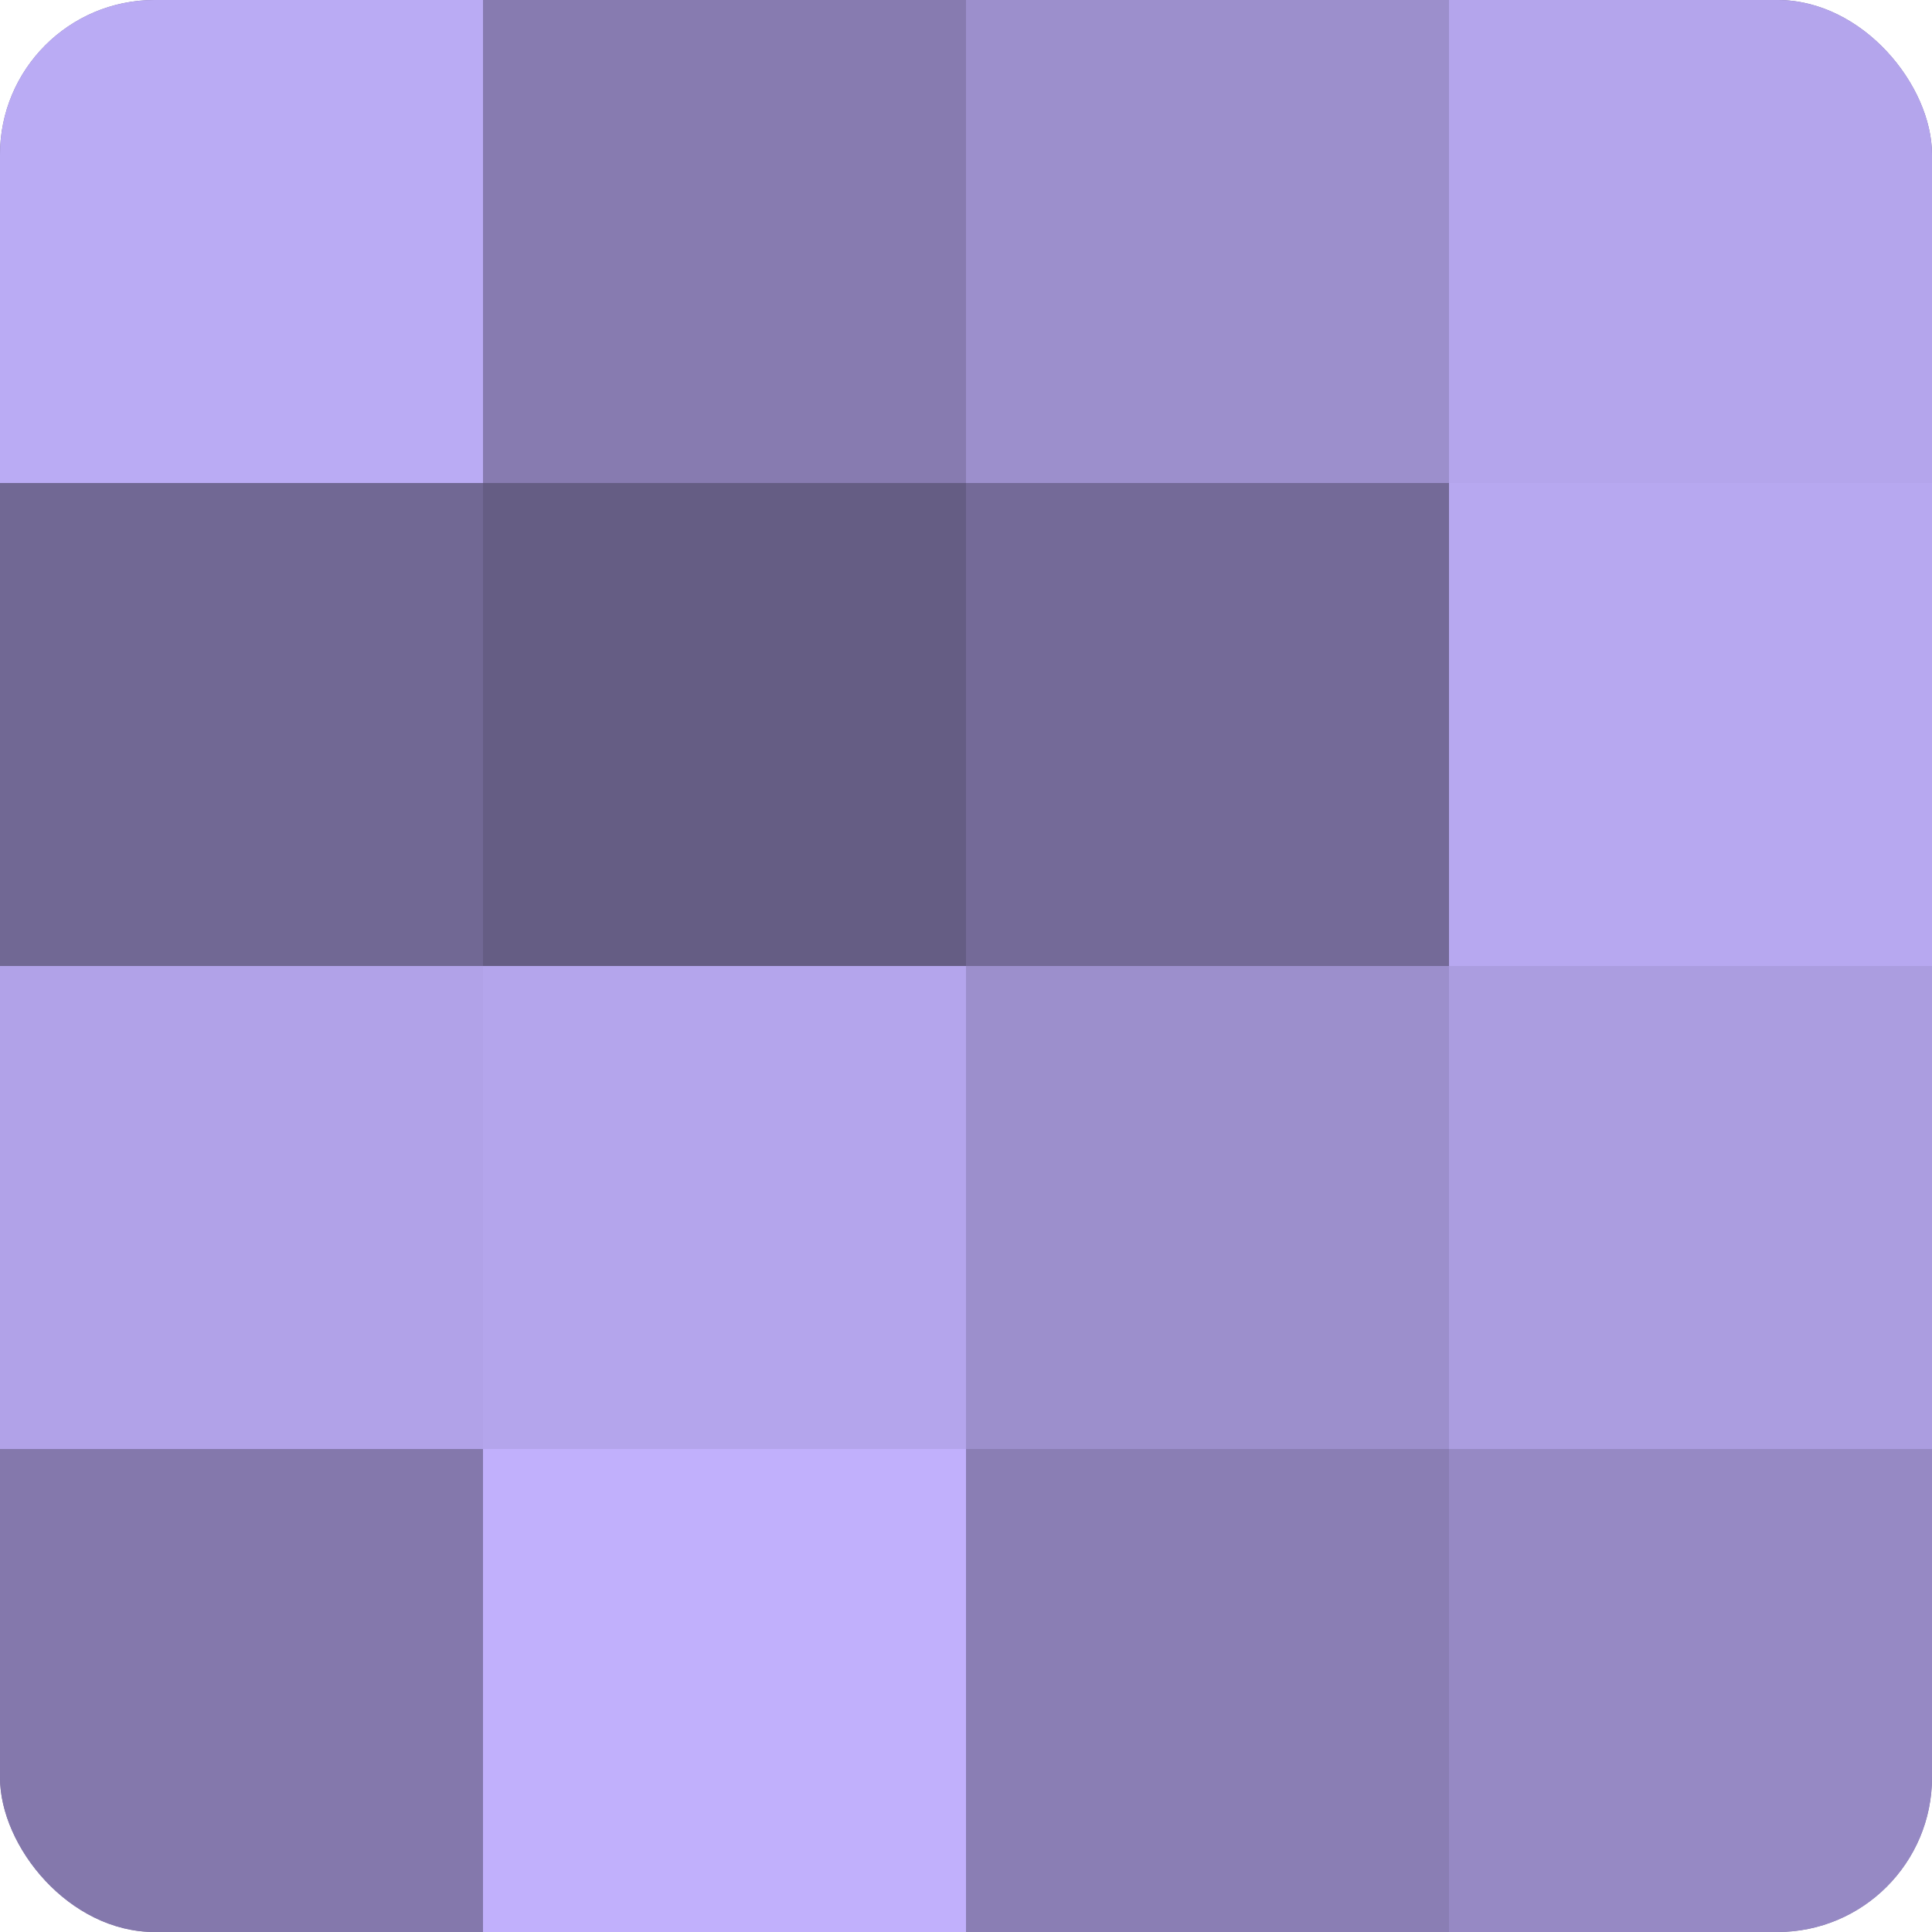 <?xml version="1.0" encoding="UTF-8"?>
<svg xmlns="http://www.w3.org/2000/svg" width="60" height="60" viewBox="0 0 100 100" preserveAspectRatio="xMidYMid meet"><defs><clipPath id="c" width="100" height="100"><rect width="100" height="100" rx="8" ry="8"/></clipPath></defs><g clip-path="url(#c)"><rect width="100" height="100" fill="#7a70a0"/><rect width="25" height="25" fill="#baabf4"/><rect y="25" width="25" height="25" fill="#716894"/><rect y="50" width="25" height="25" fill="#b1a2e8"/><rect y="75" width="25" height="25" fill="#8478ac"/><rect x="25" width="25" height="25" fill="#877bb0"/><rect x="25" y="25" width="25" height="25" fill="#655d84"/><rect x="25" y="50" width="25" height="25" fill="#b4a5ec"/><rect x="25" y="75" width="25" height="25" fill="#c1b0fc"/><rect x="50" width="25" height="25" fill="#9c8fcc"/><rect x="50" y="25" width="25" height="25" fill="#746a98"/><rect x="50" y="50" width="25" height="25" fill="#9c8fcc"/><rect x="50" y="75" width="25" height="25" fill="#8a7eb4"/><rect x="75" width="25" height="25" fill="#b4a5ec"/><rect x="75" y="25" width="25" height="25" fill="#b7a8f0"/><rect x="75" y="50" width="25" height="25" fill="#ab9de0"/><rect x="75" y="75" width="25" height="25" fill="#9689c4"/></g></svg>
